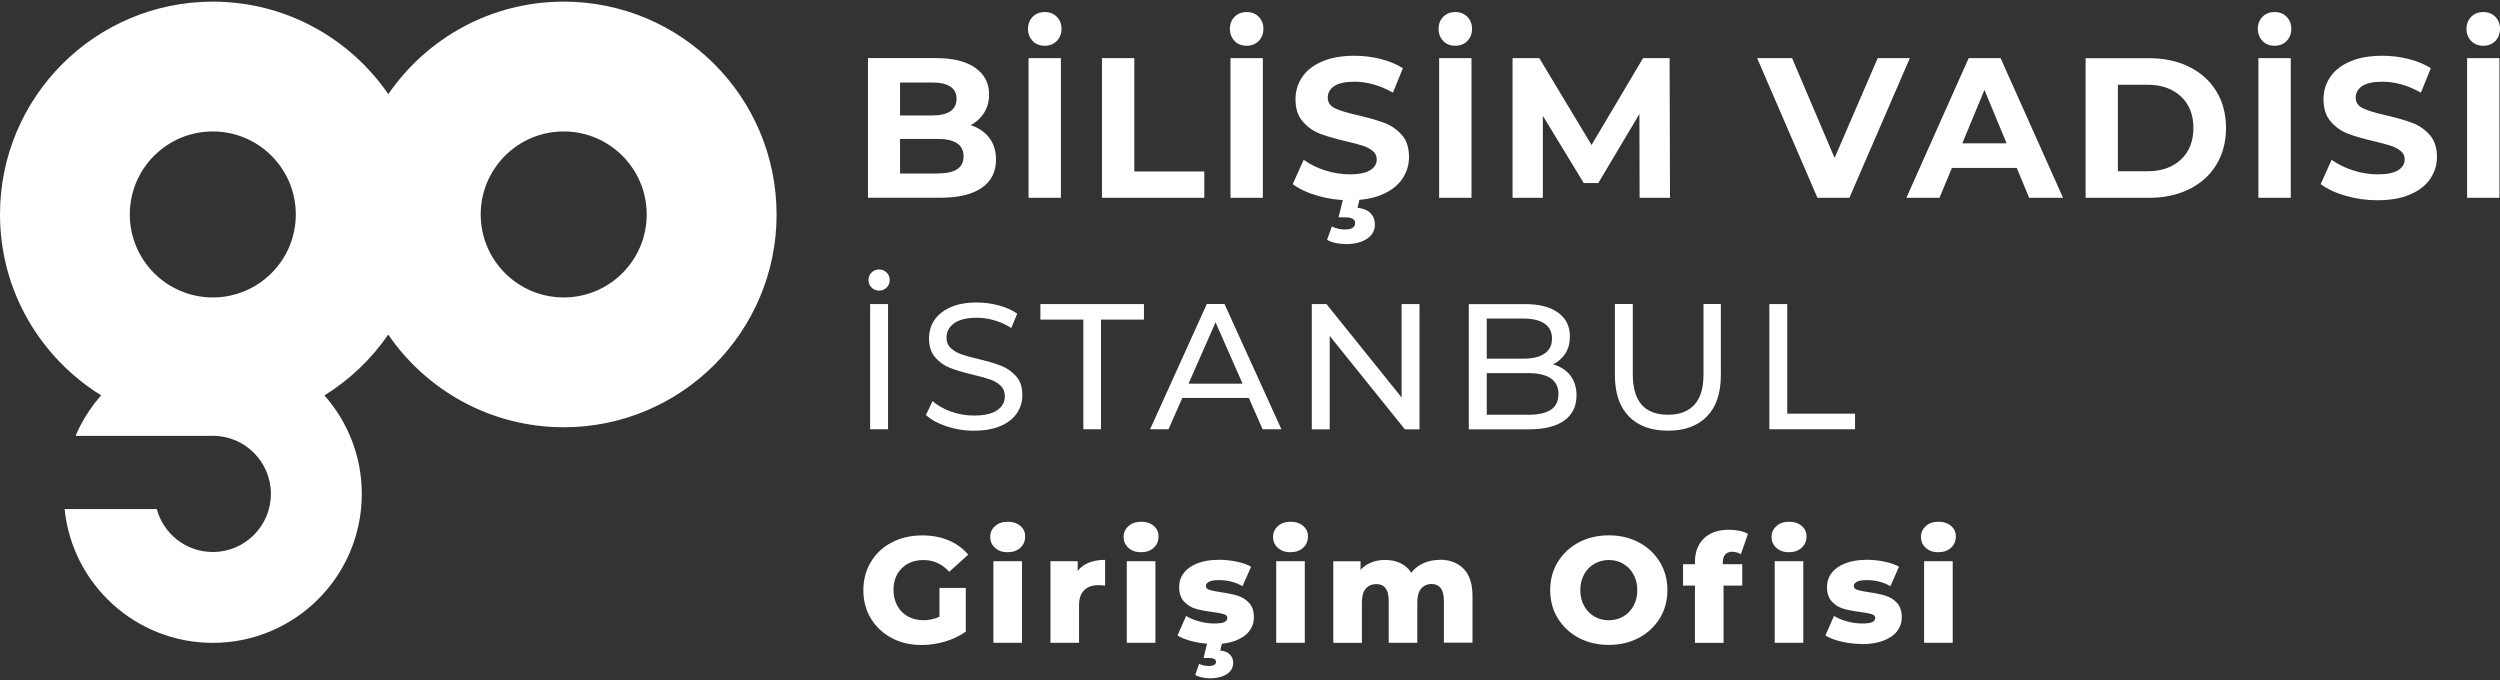 <?xml version="1.0" encoding="UTF-8"?>
<svg xmlns="http://www.w3.org/2000/svg" id="Layer_1" version="1.1" viewBox="0 0 500 136" width="500" height="136">
  <rect x="0" y="0" width="500" height="136" fill="#333333" stroke="none"/>
  <defs>
    <style>
      .st0 {
        fill: #fff;
      }
    </style>
  </defs>
  <path class="st0" d="M129.34,42.89c0,9.17-7.43,16.6-16.6,16.6s-16.6-7.44-16.6-16.6,7.44-16.6,16.6-16.6,16.6,7.44,16.6,16.6M59.16,42.89c0,9.17-7.44,16.6-16.6,16.6s-16.6-7.43-16.6-16.6,7.43-16.6,16.6-16.6,16.6,7.44,16.6,16.6M155.31,42.89C155.31,19.39,136.25.33,112.75.33c-14.57,0-27.42,7.33-35.09,18.5C69.98,7.66,57.13.33,42.56.33,19.06.33,0,19.39,0,42.89c0,15.3,8.11,28.68,20.23,36.18-2.11,2.4-3.86,5.12-5.12,8.11h26.97c.16,0,.32-.02.48-.02,6.42,0,11.62,5.2,11.62,11.62s-5.2,11.62-11.62,11.62c-5.37,0-9.87-3.64-11.2-8.59H12.92c1.51,15.03,14.21,26.76,29.64,26.76,16.45,0,29.8-13.34,29.8-29.79,0-7.56-2.84-14.44-7.47-19.7,5.05-3.12,9.39-7.28,12.76-12.16,7.66,11.18,20.53,18.53,35.11,18.53,23.5,0,42.56-19.06,42.56-42.56"></path>
  <path class="st0" d="M496.65,9.15c.99,0,1.79-.32,2.41-.95.62-.64.94-1.45.94-2.44s-.32-1.76-.94-2.4-1.43-.95-2.41-.95-1.79.32-2.41.95c-.62.64-.94,1.43-.94,2.4s.31,1.79.94,2.44c.62.64,1.43.95,2.41.95M493.42,39.56h6.47V11.63h-6.47v27.93ZM475.54,40.05c2.55,0,4.72-.39,6.5-1.16s3.12-1.81,4.01-3.13,1.34-2.78,1.34-4.37c0-1.86-.49-3.34-1.46-4.43-.97-1.09-2.14-1.88-3.49-2.39s-3.1-1.01-5.23-1.51c-2.05-.45-3.57-.91-4.57-1.38-.99-.47-1.5-1.17-1.5-2.14s.43-1.73,1.29-2.32c.86-.58,2.2-.88,4.01-.88,2.58,0,5.16.73,7.74,2.19l1.99-4.9c-1.28-.8-2.77-1.41-4.47-1.84-1.7-.43-3.45-.64-5.23-.64-2.55,0-4.71.39-6.48,1.16s-3.09,1.81-3.97,3.13c-.88,1.32-1.32,2.79-1.32,4.41,0,1.86.48,3.35,1.46,4.47.97,1.12,2.14,1.93,3.49,2.44s3.1,1.01,5.23,1.51c1.38.32,2.48.61,3.29.88s1.47.62,1.99,1.06c.52.44.78.99.78,1.66,0,.91-.44,1.63-1.32,2.18-.88.54-2.23.82-4.07.82-1.65,0-3.3-.27-4.95-.8s-3.07-1.24-4.27-2.11l-2.19,4.86c1.25.95,2.91,1.73,4.97,2.33,2.06.6,4.19.9,6.4.9M454.91,9.15c.99,0,1.79-.32,2.41-.95.62-.64.94-1.45.94-2.44s-.32-1.76-.94-2.4-1.43-.95-2.41-.95-1.79.32-2.41.95c-.62.64-.94,1.43-.94,2.4s.32,1.79.94,2.44c.62.64,1.43.95,2.41.95M451.68,39.56h6.47V11.63h-6.47v27.93ZM423.58,34.26v-17.31h5.91c2.79,0,5.02.78,6.69,2.33s2.5,3.67,2.5,6.32-.84,4.77-2.5,6.32-3.89,2.33-6.69,2.33h-5.91ZM417.12,39.56h12.69c3.03,0,5.72-.58,8.04-1.73,2.33-1.15,4.14-2.78,5.42-4.89s1.93-4.55,1.93-7.34-.65-5.24-1.93-7.34c-1.29-2.11-3.1-3.73-5.42-4.89s-5.01-1.73-8.04-1.73h-12.69v27.93h0ZM392.46,28.67l4.43-10.69,4.43,10.69h-8.86ZM405.83,39.56h6.78l-12.49-27.93h-6.39l-12.45,27.93h6.62l2.48-5.98h12.97l2.48,5.98h0ZM375.54,11.63l-8.62,19.96-8.5-19.96h-6.99l12.06,27.93h6.39l12.09-27.93h-6.43ZM334,39.56l-.08-27.93h-5.31l-10.3,17.36-10.45-17.36h-5.35v27.93h6.06v-16.4l8.18,13.45h2.91l8.22-13.81.04,16.76h6.07ZM291.06,9.15c.99,0,1.79-.32,2.41-.95.62-.64.94-1.45.94-2.44s-.32-1.76-.94-2.4-1.43-.95-2.41-.95-1.79.32-2.41.95c-.62.64-.94,1.43-.94,2.4s.32,1.79.94,2.44c.62.64,1.43.95,2.41.95M287.83,39.56h6.47V11.63h-6.47v27.93ZM269.12,48.82c1.78,0,3.21-.35,4.27-1.06,1.06-.71,1.59-1.67,1.59-2.89,0-.88-.28-1.62-.86-2.22s-1.44-.97-2.62-1.1l.56-2.31h-3.31l-1.04,4.23h1.36c1.3,0,1.96.39,1.96,1.15,0,.85-.69,1.28-2.07,1.28-.88,0-1.74-.2-2.59-.6l-.96,2.67c.45.27,1.02.47,1.68.62.66.14,1.34.22,2.03.22M269.96,40.05c2.55,0,4.72-.39,6.5-1.16s3.12-1.81,4.01-3.13c.89-1.32,1.33-2.78,1.33-4.37,0-1.86-.48-3.34-1.46-4.43-.97-1.09-2.14-1.88-3.49-2.39s-3.1-1.01-5.23-1.51c-2.05-.45-3.57-.91-4.57-1.38s-1.5-1.17-1.5-2.14.43-1.73,1.29-2.32c.87-.58,2.21-.88,4.01-.88,2.58,0,5.16.73,7.74,2.19l1.99-4.9c-1.28-.8-2.77-1.41-4.47-1.84-1.7-.43-3.45-.64-5.23-.64-2.55,0-4.71.39-6.49,1.16-1.77.77-3.09,1.81-3.97,3.13-.88,1.32-1.32,2.79-1.32,4.41,0,1.86.48,3.35,1.46,4.47.97,1.12,2.14,1.93,3.49,2.44s3.1,1.01,5.23,1.51c1.38.32,2.48.61,3.3.88.81.27,1.47.62,1.99,1.06.52.44.78.99.78,1.66,0,.91-.43,1.63-1.32,2.18-.88.54-2.24.82-4.07.82-1.65,0-3.3-.27-4.95-.8s-3.07-1.24-4.27-2.11l-2.19,4.86c1.25.95,2.9,1.73,4.97,2.33,2.07.6,4.19.9,6.4.9M249.33,9.15c.99,0,1.79-.32,2.41-.95.62-.64.94-1.45.94-2.44s-.32-1.76-.94-2.4-1.43-.95-2.41-.95-1.79.32-2.41.95c-.62.64-.94,1.43-.94,2.4s.32,1.79.94,2.44c.62.64,1.43.95,2.41.95M246.1,39.56h6.47V11.63h-6.47v27.93ZM220.39,39.56h20.47v-5.27h-14V11.63h-6.47v27.93h0ZM208.95,9.15c.99,0,1.79-.32,2.41-.95.62-.64.94-1.45.94-2.44s-.32-1.76-.94-2.4-1.43-.95-2.41-.95-1.79.32-2.41.95c-.62.64-.94,1.43-.94,2.4s.32,1.79.94,2.44c.62.64,1.43.95,2.41.95M205.71,39.56h6.47V11.63h-6.47v27.93ZM187.56,34.7h-7.55v-6.91h7.55c3.43,0,5.15,1.16,5.15,3.47,0,1.17-.43,2.03-1.29,2.59s-2.14.84-3.85.84M186.44,16.5c1.6,0,2.81.28,3.63.82.83.54,1.24,1.36,1.24,2.45s-.41,1.92-1.24,2.48c-.83.56-2.03.84-3.63.84h-6.43v-6.58h6.43ZM194.1,25.04c1.17-.61,2.08-1.45,2.74-2.52s.98-2.28.98-3.63c0-2.24-.91-4.01-2.74-5.31-1.82-1.3-4.44-1.96-7.84-1.96h-13.65v27.93h14.44c3.64,0,6.42-.66,8.32-1.98,1.9-1.32,2.85-3.19,2.85-5.65,0-1.73-.45-3.19-1.36-4.37s-2.16-2.03-3.75-2.53"></path>
  <path class="st0" d="M353.87,85.85h17.14v-3.11h-13.56v-21.93h-3.58v25.05h0ZM333.58,86.14c3.34,0,5.94-.95,7.8-2.85,1.86-1.9,2.79-4.64,2.79-8.25v-14.24h-3.47v14.1c0,2.72-.61,4.74-1.83,6.06-1.21,1.32-2.97,1.99-5.26,1.99-4.7,0-7.05-2.69-7.05-8.05v-14.1h-3.58v14.24c0,3.58.93,6.32,2.79,8.23s4.45,2.86,7.8,2.86M305.57,82.95h-8.22v-8.33h8.22c4.08,0,6.12,1.4,6.12,4.19,0,1.43-.51,2.48-1.54,3.15-1.02.67-2.55,1-4.58,1M304.68,63.71c1.84,0,3.25.34,4.24,1.02.99.68,1.48,1.68,1.48,2.99s-.5,2.31-1.48,2.99-2.4,1.02-4.24,1.02h-7.33v-8.02h7.33ZM310.62,72.87c1.02-.5,1.84-1.23,2.45-2.18s.91-2.09.91-3.4c0-2.03-.78-3.61-2.34-4.75s-3.78-1.72-6.64-1.72h-11.24v25.05h11.95c3.12,0,5.5-.58,7.14-1.76,1.63-1.17,2.45-2.84,2.45-5.01,0-1.62-.42-2.96-1.25-4.03-.84-1.06-1.98-1.79-3.44-2.2M280.32,60.81v18.68l-15.03-18.68h-2.93v25.05h3.58v-18.68l15.03,18.68h2.93v-25.05h-3.58ZM237.71,76.73l5.4-12.27,5.4,12.27h-10.8ZM252.52,85.85h3.76l-11.38-25.05h-3.54l-11.34,25.05h3.68l2.76-6.26h13.31l2.75,6.26h0ZM216.66,85.85h3.54v-21.93h8.59v-3.11h-20.71v3.11h8.59v21.93h0ZM194.78,86.14c2.12,0,3.91-.32,5.36-.95,1.46-.63,2.54-1.49,3.26-2.58.72-1.09,1.07-2.29,1.07-3.6,0-1.58-.41-2.83-1.24-3.76-.83-.93-1.81-1.62-2.95-2.07-1.14-.46-2.66-.91-4.54-1.36-1.46-.33-2.6-.65-3.45-.95-.85-.29-1.55-.72-2.13-1.25-.57-.54-.86-1.24-.86-2.1,0-1.17.5-2.12,1.52-2.86,1.02-.74,2.53-1.11,4.57-1.11,1.14,0,2.31.17,3.5.52s2.31.85,3.37,1.52l1.18-2.86c-1.02-.72-2.25-1.26-3.69-1.65-1.43-.38-2.89-.58-4.36-.58-2.12,0-3.9.32-5.33.97s-2.5,1.51-3.2,2.58c-.7,1.07-1.06,2.28-1.06,3.62,0,1.6.41,2.86,1.24,3.81.82.95,1.81,1.64,2.97,2.1,1.15.45,2.67.91,4.57,1.36,1.51.35,2.66.68,3.48.97.82.28,1.51.69,2.07,1.24.56.54.84,1.24.84,2.09,0,1.17-.51,2.11-1.54,2.81-1.02.7-2.58,1.06-4.65,1.06-1.58,0-3.11-.27-4.6-.8-1.49-.54-2.71-1.24-3.67-2.1l-1.32,2.79c1,.93,2.38,1.69,4.13,2.27s3.57.88,5.46.88M175.82,58.12c.6,0,1.1-.21,1.51-.61.4-.4.61-.91.61-1.51s-.21-1.1-.61-1.5c-.41-.4-.91-.61-1.51-.61s-1.1.21-1.51.61c-.4.4-.61.91-.61,1.5s.2,1.1.61,1.51c.41.4.91.61,1.51.61M174.03,85.85h3.58v-25.04h-3.58v25.04Z"></path>
  <path class="st0" d="M387.68,110.44c1.04,0,1.88-.3,2.53-.89.64-.59.96-1.34.96-2.25s-.32-1.57-.96-2.12c-.65-.55-1.48-.83-2.53-.83s-1.88.29-2.53.88c-.64.58-.96,1.31-.96,2.17s.32,1.58.96,2.17c.65.58,1.48.88,2.53.88M384.82,128.56h5.72v-16.32h-5.72v16.32ZM372.29,128.83c1.71,0,3.17-.23,4.38-.69,1.21-.46,2.14-1.1,2.76-1.91s.93-1.73.93-2.76c0-1.25-.33-2.22-.98-2.91-.65-.69-1.42-1.17-2.3-1.43s-1.99-.5-3.34-.69c-1.06-.16-1.83-.32-2.29-.47s-.69-.42-.69-.8c0-.34.21-.61.63-.83.42-.21,1.09-.32,1.99-.32,1.69,0,3.26.4,4.7,1.21l1.72-3.89c-.78-.44-1.76-.78-2.93-1.02-1.17-.24-2.34-.36-3.52-.36-1.66,0-3.1.24-4.29.71-1.2.47-2.11,1.11-2.73,1.93-.62.81-.93,1.74-.93,2.78,0,1.26.33,2.25.99,2.95.66.7,1.45,1.18,2.37,1.44s2.02.47,3.33.63c1.02.14,1.77.28,2.25.43s.71.4.71.76-.2.64-.59.83c-.39.19-1.05.28-1.97.28-1,0-2.02-.13-3.04-.41-1.02-.27-1.91-.64-2.65-1.1l-1.72,3.91c.8.5,1.87.91,3.19,1.22s2.67.47,4.04.47M357.8,110.44c1.04,0,1.88-.3,2.53-.89s.97-1.34.97-2.25-.32-1.57-.97-2.12c-.64-.55-1.48-.83-2.53-.83s-1.88.29-2.53.88-.96,1.31-.96,2.17.32,1.58.96,2.17c.64.58,1.48.88,2.53.88M354.94,128.56h5.72v-16.32h-5.72v16.32ZM344.56,112.48c0-.7.17-1.24.5-1.59.33-.36.8-.54,1.4-.54s1.15.17,1.72.48l1.41-4.04c-.44-.28-1-.49-1.69-.63s-1.38-.21-2.11-.21c-2.14,0-3.82.58-5.01,1.74-1.2,1.17-1.79,2.74-1.79,4.72v.43h-2.38v4.28h2.38v11.45h5.72v-11.45h3.74v-4.28h-3.89v-.36h0ZM321.76,124.05c-1.06,0-2.03-.24-2.89-.75-.86-.5-1.55-1.21-2.05-2.12-.5-.91-.76-1.96-.76-3.15s.25-2.23.76-3.15c.5-.91,1.18-1.62,2.05-2.12.86-.5,1.83-.76,2.89-.76s2.03.25,2.89.76c.86.5,1.55,1.21,2.05,2.12.5.91.76,1.96.76,3.15s-.25,2.23-.76,3.15-1.18,1.62-2.05,2.12c-.87.5-1.83.75-2.89.75M321.76,128.98c2.23,0,4.23-.47,6.01-1.41,1.77-.95,3.17-2.25,4.19-3.91s1.52-3.54,1.52-5.63-.5-3.97-1.52-5.64c-1.02-1.66-2.41-2.97-4.19-3.91-1.78-.95-3.78-1.41-6.01-1.41s-4.23.47-6.01,1.41c-1.77.95-3.17,2.25-4.19,3.91s-1.52,3.55-1.52,5.64.5,3.97,1.52,5.63c1.02,1.66,2.41,2.97,4.19,3.91,1.78.95,3.78,1.41,6.01,1.41M287.91,111.98c-1.17,0-2.24.22-3.22.66s-1.8,1.07-2.44,1.9c-.56-.86-1.29-1.51-2.2-1.92-.91-.43-1.92-.63-3.07-.63-.99,0-1.89.17-2.72.5-.84.33-1.55.83-2.15,1.49v-1.72h-5.45v16.32h5.72v-8.11c0-1.22.26-2.14.78-2.74s1.22-.91,2.11-.91c1.65,0,2.47,1.11,2.47,3.34v8.4h5.72v-8.11c0-1.22.26-2.14.78-2.74s1.21-.91,2.07-.91c.78,0,1.39.27,1.82.81s.65,1.39.65,2.53v8.4h5.72v-9.34c0-2.43-.6-4.24-1.79-5.45-1.2-1.21-2.8-1.81-4.8-1.81M258.1,110.44c1.05,0,1.88-.3,2.53-.89.64-.59.96-1.34.96-2.25s-.32-1.57-.96-2.12c-.65-.55-1.48-.83-2.53-.83s-1.88.29-2.53.88c-.64.58-.96,1.31-.96,2.17s.32,1.58.96,2.17c.65.58,1.48.88,2.53.88M255.24,128.56h5.72v-16.32h-5.72v16.32ZM241.89,135.67c1.44,0,2.6-.28,3.46-.84.86-.56,1.29-1.32,1.29-2.29,0-.62-.21-1.16-.63-1.61-.43-.45-1.07-.73-1.96-.83l.43-1.81h-2.98l-.78,3.31h1.12c.9,0,1.36.25,1.36.76,0,.56-.5.84-1.51.84-.65,0-1.27-.14-1.87-.43l-.78,2.25c.34.18.78.33,1.31.45s1.05.18,1.55.18M242.71,128.83c1.71,0,3.17-.23,4.38-.69,1.21-.46,2.14-1.1,2.76-1.91s.93-1.73.93-2.76c0-1.25-.32-2.22-.98-2.91s-1.42-1.17-2.3-1.43-1.99-.5-3.34-.69c-1.06-.16-1.83-.32-2.29-.47-.47-.15-.69-.42-.69-.8,0-.34.21-.61.63-.83.43-.21,1.09-.32,1.99-.32,1.69,0,3.26.4,4.7,1.21l1.72-3.89c-.78-.44-1.76-.78-2.93-1.02-1.17-.24-2.34-.36-3.52-.36-1.66,0-3.1.24-4.29.71s-2.11,1.11-2.72,1.93c-.62.81-.93,1.74-.93,2.78,0,1.26.33,2.25.99,2.95s1.45,1.18,2.37,1.44,2.03.47,3.33.63c1.02.14,1.77.28,2.24.43.47.15.71.4.71.76s-.2.64-.59.83c-.39.19-1.05.28-1.97.28-1,0-2.02-.13-3.04-.41-1.02-.27-1.91-.64-2.65-1.1l-1.72,3.91c.8.5,1.87.91,3.19,1.22s2.67.47,4.04.47M228.22,110.44c1.04,0,1.88-.3,2.53-.89.65-.59.96-1.34.96-2.25s-.32-1.57-.96-2.12c-.64-.55-1.48-.83-2.53-.83s-1.88.29-2.53.88c-.65.58-.97,1.31-.97,2.17s.32,1.58.97,2.17c.64.58,1.48.88,2.53.88M225.36,128.56h5.72v-16.32h-5.72v16.32ZM215.54,114.2v-1.96h-5.45v16.32h5.72v-7.5c0-1.36.35-2.38,1.04-3.04s1.65-.99,2.88-.99c.34,0,.77.03,1.29.09v-5.15c-1.2,0-2.27.18-3.21.55s-1.7.93-2.28,1.67M201.54,110.44c1.04,0,1.88-.3,2.53-.89.65-.59.96-1.34.96-2.25s-.32-1.57-.96-2.12c-.64-.55-1.48-.83-2.53-.83s-1.88.29-2.53.88c-.65.58-.97,1.31-.97,2.17s.32,1.58.97,2.17c.64.58,1.48.88,2.53.88M198.68,128.56h5.72v-16.32h-5.72v16.32ZM187.89,123.35c-1,.46-2.07.69-3.22.69s-2.2-.25-3.1-.76c-.91-.51-1.61-1.22-2.11-2.14-.5-.91-.76-1.96-.76-3.11,0-1.83.55-3.29,1.66-4.38,1.1-1.1,2.56-1.64,4.37-1.64,1.99,0,3.69.78,5.12,2.35l3.79-3.43c-1.04-1.25-2.35-2.2-3.91-2.86-1.57-.66-3.34-.99-5.3-.99-2.25,0-4.27.47-6.06,1.4-1.79.93-3.19,2.23-4.19,3.9-1,1.66-1.51,3.56-1.51,5.66s.5,4,1.51,5.66,2.39,2.96,4.16,3.9,3.75,1.4,5.96,1.4c1.57,0,3.13-.23,4.7-.69,1.57-.46,2.95-1.13,4.16-1.99v-8.74h-5.27v5.78-.02Z"></path>
</svg>
